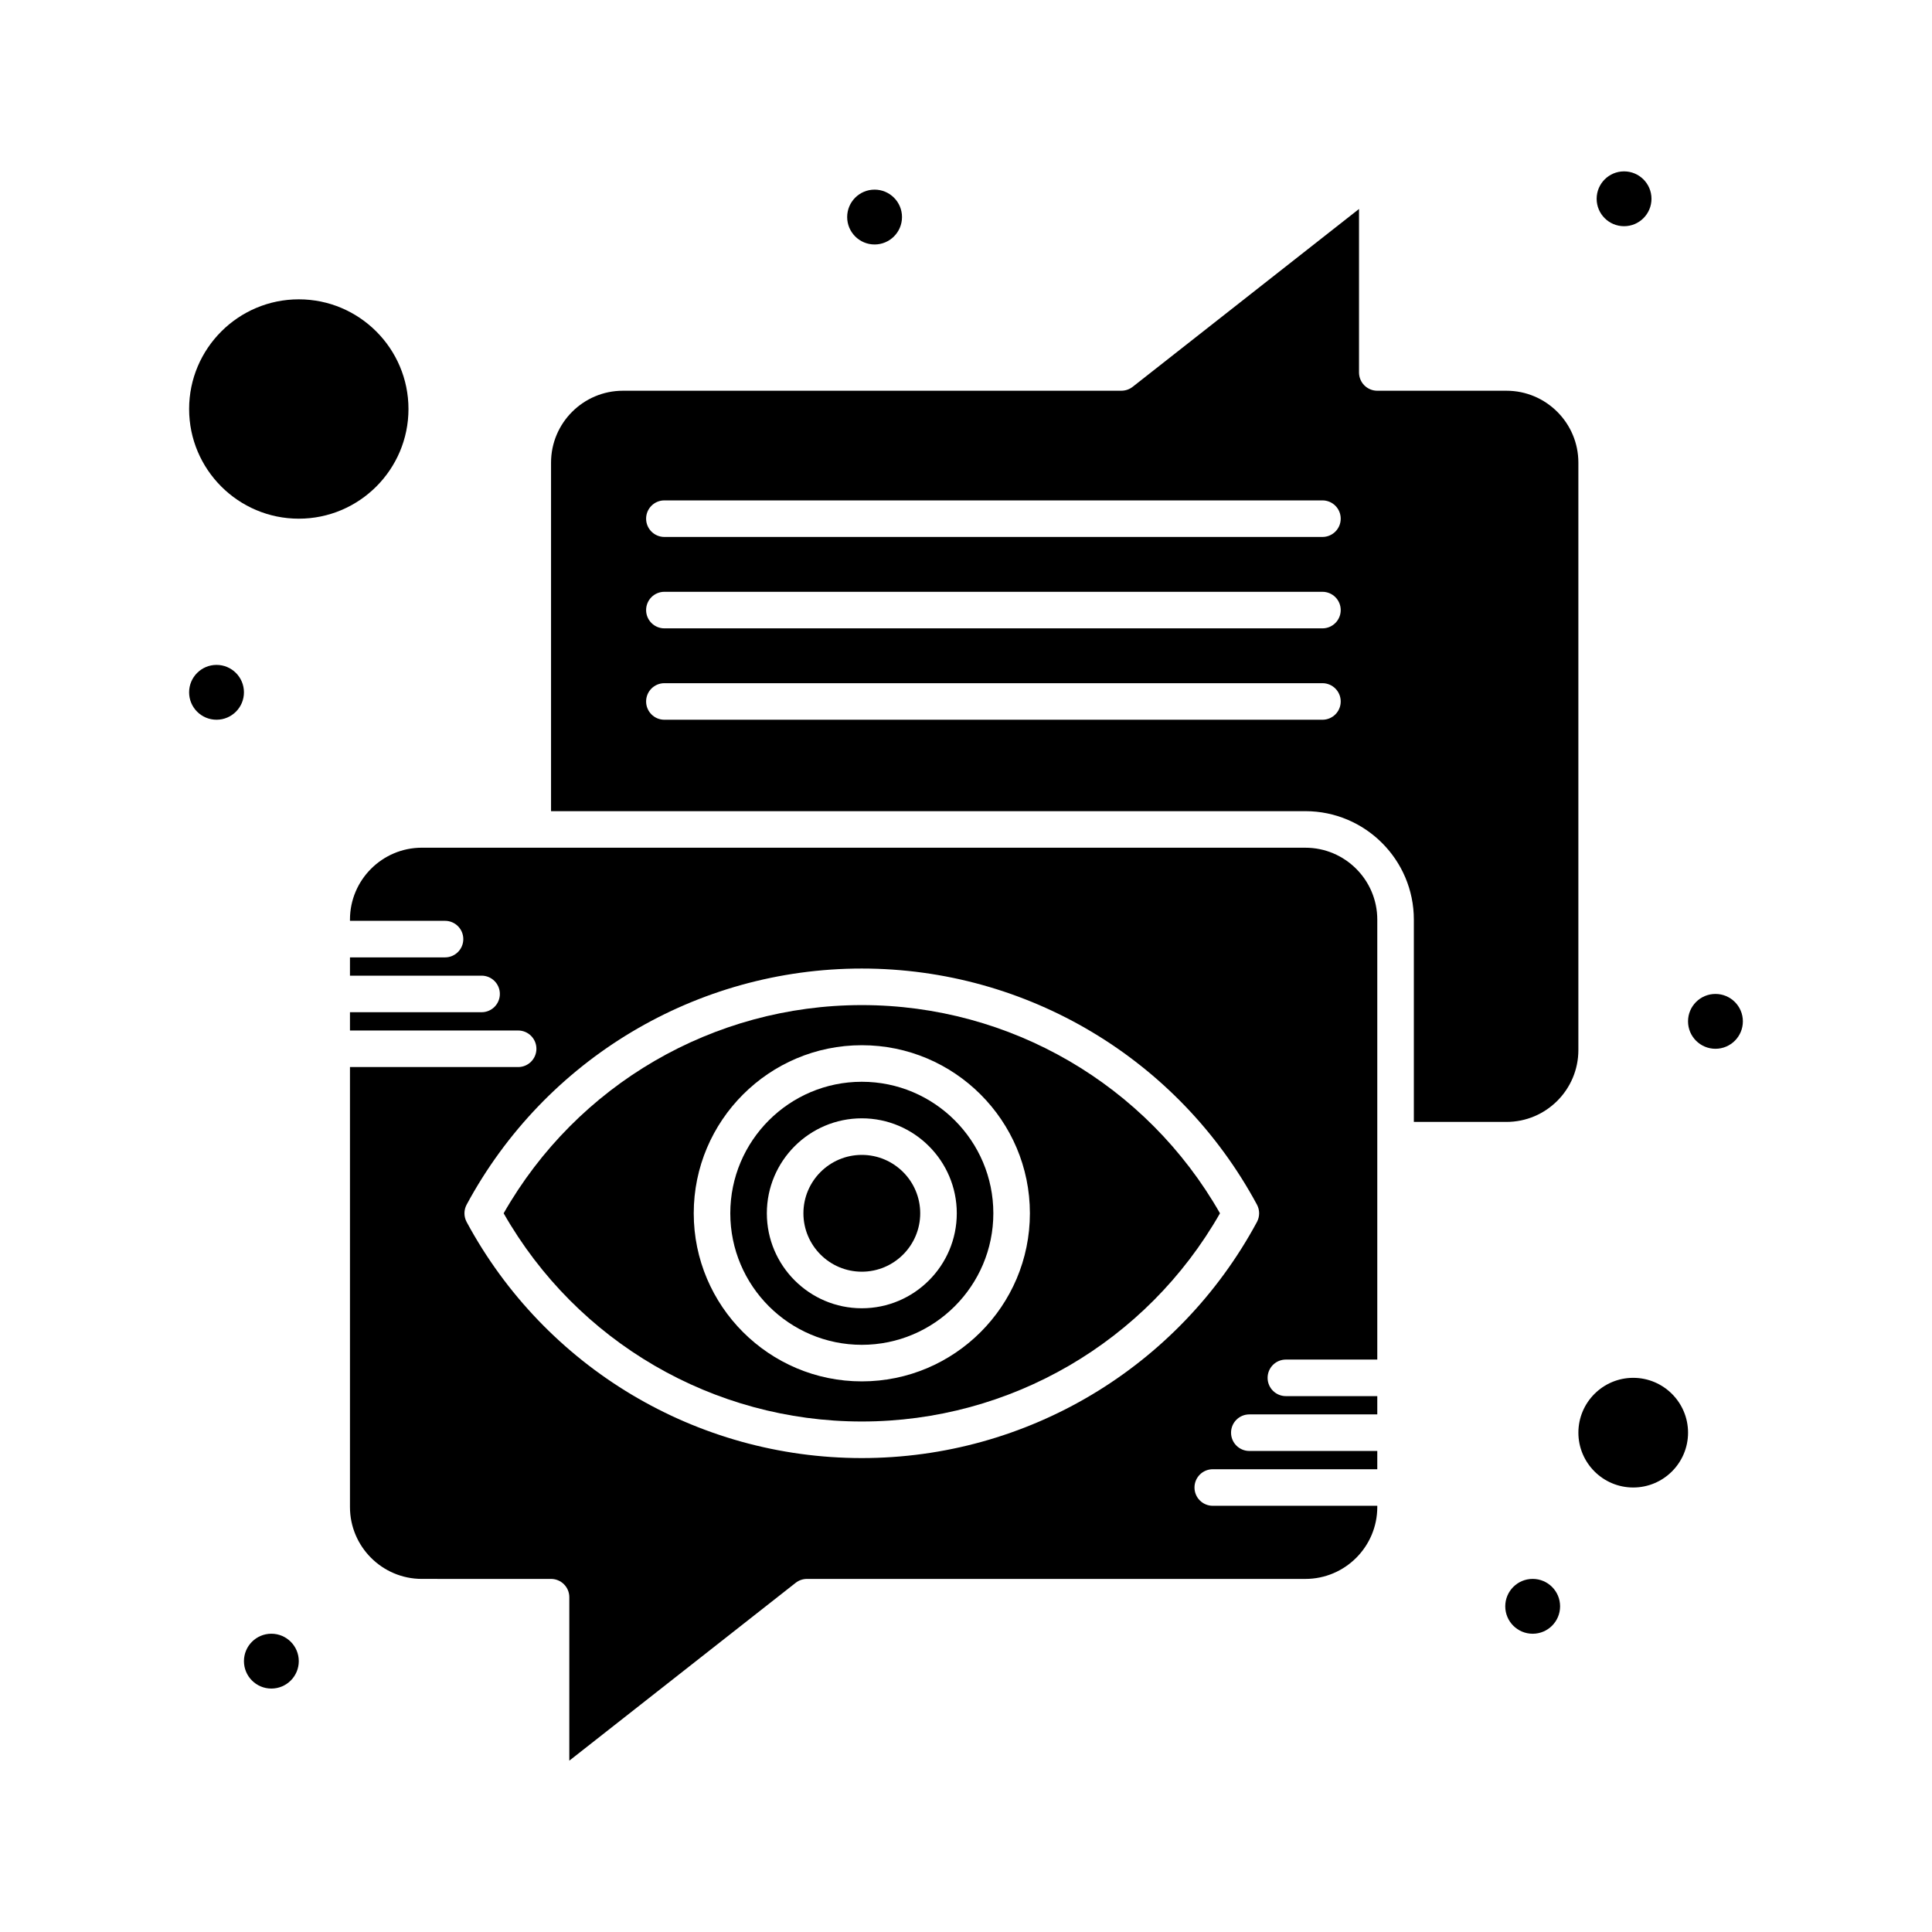 <?xml version="1.0" encoding="UTF-8"?>
<!-- Uploaded to: SVG Repo, www.svgrepo.com, Generator: SVG Repo Mixer Tools -->
<svg fill="#000000" width="800px" height="800px" version="1.1" viewBox="144 144 512 512" xmlns="http://www.w3.org/2000/svg">
 <g>
  <path d="m543.23 441.32c10.508 0 19.055-8.547 19.055-19.055v-155.66c0-10.508-8.547-19.055-19.055-19.055h-34.234c-2.676 0-4.844-2.168-4.844-4.844v-43.324l-59.984 47.129c-0.855 0.672-1.906 1.035-2.992 1.035l-132.09 0.004c-10.508 0-19.055 8.547-19.055 19.055v92.363h199.91c15.848 0 28.742 12.895 28.742 28.742v53.609zm-48.77-106.58h-174.39c-2.676 0-4.844-2.168-4.844-4.844s2.168-4.844 4.844-4.844h174.39c2.676 0 4.844 2.168 4.844 4.844 0.004 2.676-2.164 4.844-4.844 4.844zm0-24.219h-174.39c-2.676 0-4.844-2.168-4.844-4.844s2.168-4.844 4.844-4.844h174.39c2.676 0 4.844 2.168 4.844 4.844 0.004 2.672-2.164 4.844-4.844 4.844zm0-24.223h-174.39c-2.676 0-4.844-2.168-4.844-4.844s2.168-4.844 4.844-4.844h174.39c2.676 0 4.844 2.168 4.844 4.844 0.004 2.672-2.164 4.844-4.844 4.844z"/>
  <path d="m372.39 430.68c-19.219 0-34.855 15.637-34.855 34.855s15.637 34.855 34.855 34.855 34.855-15.637 34.855-34.855-15.637-34.855-34.855-34.855zm0 60.023c-13.875 0-25.168-11.289-25.168-25.168 0-13.875 11.289-25.168 25.168-25.168 13.875 0 25.168 11.289 25.168 25.168-0.004 13.879-11.293 25.168-25.168 25.168z"/>
  <path d="m372.39 410.36c-39.352 0-75.477 21.074-94.918 55.176 19.438 34.102 55.566 55.176 94.918 55.176 39.352 0 75.477-21.074 94.918-55.176-19.441-34.102-55.566-55.176-94.918-55.176zm0 99.719c-24.562 0-44.543-19.98-44.543-44.543s19.98-44.543 44.543-44.543 44.543 19.98 44.543 44.543-19.98 44.543-44.543 44.543z"/>
  <path d="m489.94 368.65h-234.14c-10.508 0-19.055 8.547-19.055 19.055v0.324h25.191c2.676 0 4.844 2.168 4.844 4.844 0 2.676-2.168 4.844-4.844 4.844h-25.191v4.844h34.879c2.676 0 4.844 2.168 4.844 4.844 0 2.676-2.168 4.844-4.844 4.844h-34.879v4.844h44.566c2.676 0 4.844 2.168 4.844 4.844 0 2.676-2.168 4.844-4.844 4.844h-44.566v116.59c0 10.508 8.547 19.055 19.055 19.055l34.23 0.004c2.676 0 4.844 2.168 4.844 4.844v43.32l59.984-47.129c0.855-0.672 1.906-1.035 2.992-1.035h132.09c10.508 0 19.055-8.547 19.055-19.055v-0.324h-43.598c-2.676 0-4.844-2.168-4.844-4.844s2.168-4.844 4.844-4.844h43.598v-4.844h-33.91c-2.676 0-4.844-2.168-4.844-4.844s2.168-4.844 4.844-4.844h33.91v-4.844h-24.223c-2.676 0-4.844-2.168-4.844-4.844s2.168-4.844 4.844-4.844h24.223v-116.59c0-10.508-8.547-19.055-19.055-19.055zm-12.836 99.188c-20.797 38.594-60.922 62.566-104.72 62.566s-83.922-23.973-104.72-62.566c-0.773-1.434-0.773-3.164 0-4.598 20.797-38.594 60.922-62.566 104.72-62.566s83.922 23.973 104.72 62.566c0.773 1.434 0.773 3.16 0 4.598z"/>
  <path d="m372.39 450.06c-8.535 0-15.477 6.941-15.477 15.477s6.941 15.477 15.477 15.477c8.535 0 15.477-6.941 15.477-15.477s-6.941-15.477-15.477-15.477z"/>
  <path d="m252.25 252.39c0-16.027-13.039-29.066-29.066-29.066-16.027 0-29.066 13.039-29.066 29.066 0 16.027 13.039 29.066 29.066 29.066 16.027 0 29.066-13.039 29.066-29.066z"/>
  <path d="m576.82 509.14c-8.016 0-14.531 6.519-14.531 14.531s6.519 14.531 14.531 14.531c8.012 0 14.531-6.519 14.531-14.531 0-8.016-6.519-14.531-14.531-14.531z"/>
  <path d="m383.04 201.52c0 4.016-3.254 7.269-7.266 7.269-4.012 0-7.266-3.254-7.266-7.269 0-4.012 3.254-7.266 7.266-7.266 4.012 0 7.266 3.254 7.266 7.266"/>
  <path d="m605.88 414.67c0 4.012-3.254 7.266-7.266 7.266-4.016 0-7.269-3.254-7.269-7.266 0-4.016 3.254-7.266 7.269-7.266 4.012 0 7.266 3.25 7.266 7.266"/>
  <path d="m557.44 569.69c0 4.016-3.25 7.269-7.266 7.269-4.012 0-7.266-3.254-7.266-7.269 0-4.012 3.254-7.266 7.266-7.266 4.016 0 7.266 3.254 7.266 7.266"/>
  <path d="m223.18 584.22c0 4.012-3.254 7.266-7.266 7.266-4.012 0-7.266-3.254-7.266-7.266 0-4.012 3.254-7.266 7.266-7.266 4.012 0 7.266 3.254 7.266 7.266"/>
  <path d="m208.65 327.47c0 4.016-3.254 7.266-7.266 7.266-4.016 0-7.269-3.25-7.269-7.266 0-4.012 3.254-7.266 7.269-7.266 4.012 0 7.266 3.254 7.266 7.266"/>
  <path d="m581.66 196.68c0 4.016-3.254 7.266-7.266 7.266s-7.266-3.25-7.266-7.266c0-4.012 3.254-7.266 7.266-7.266s7.266 3.254 7.266 7.266"/>
 </g>
</svg>